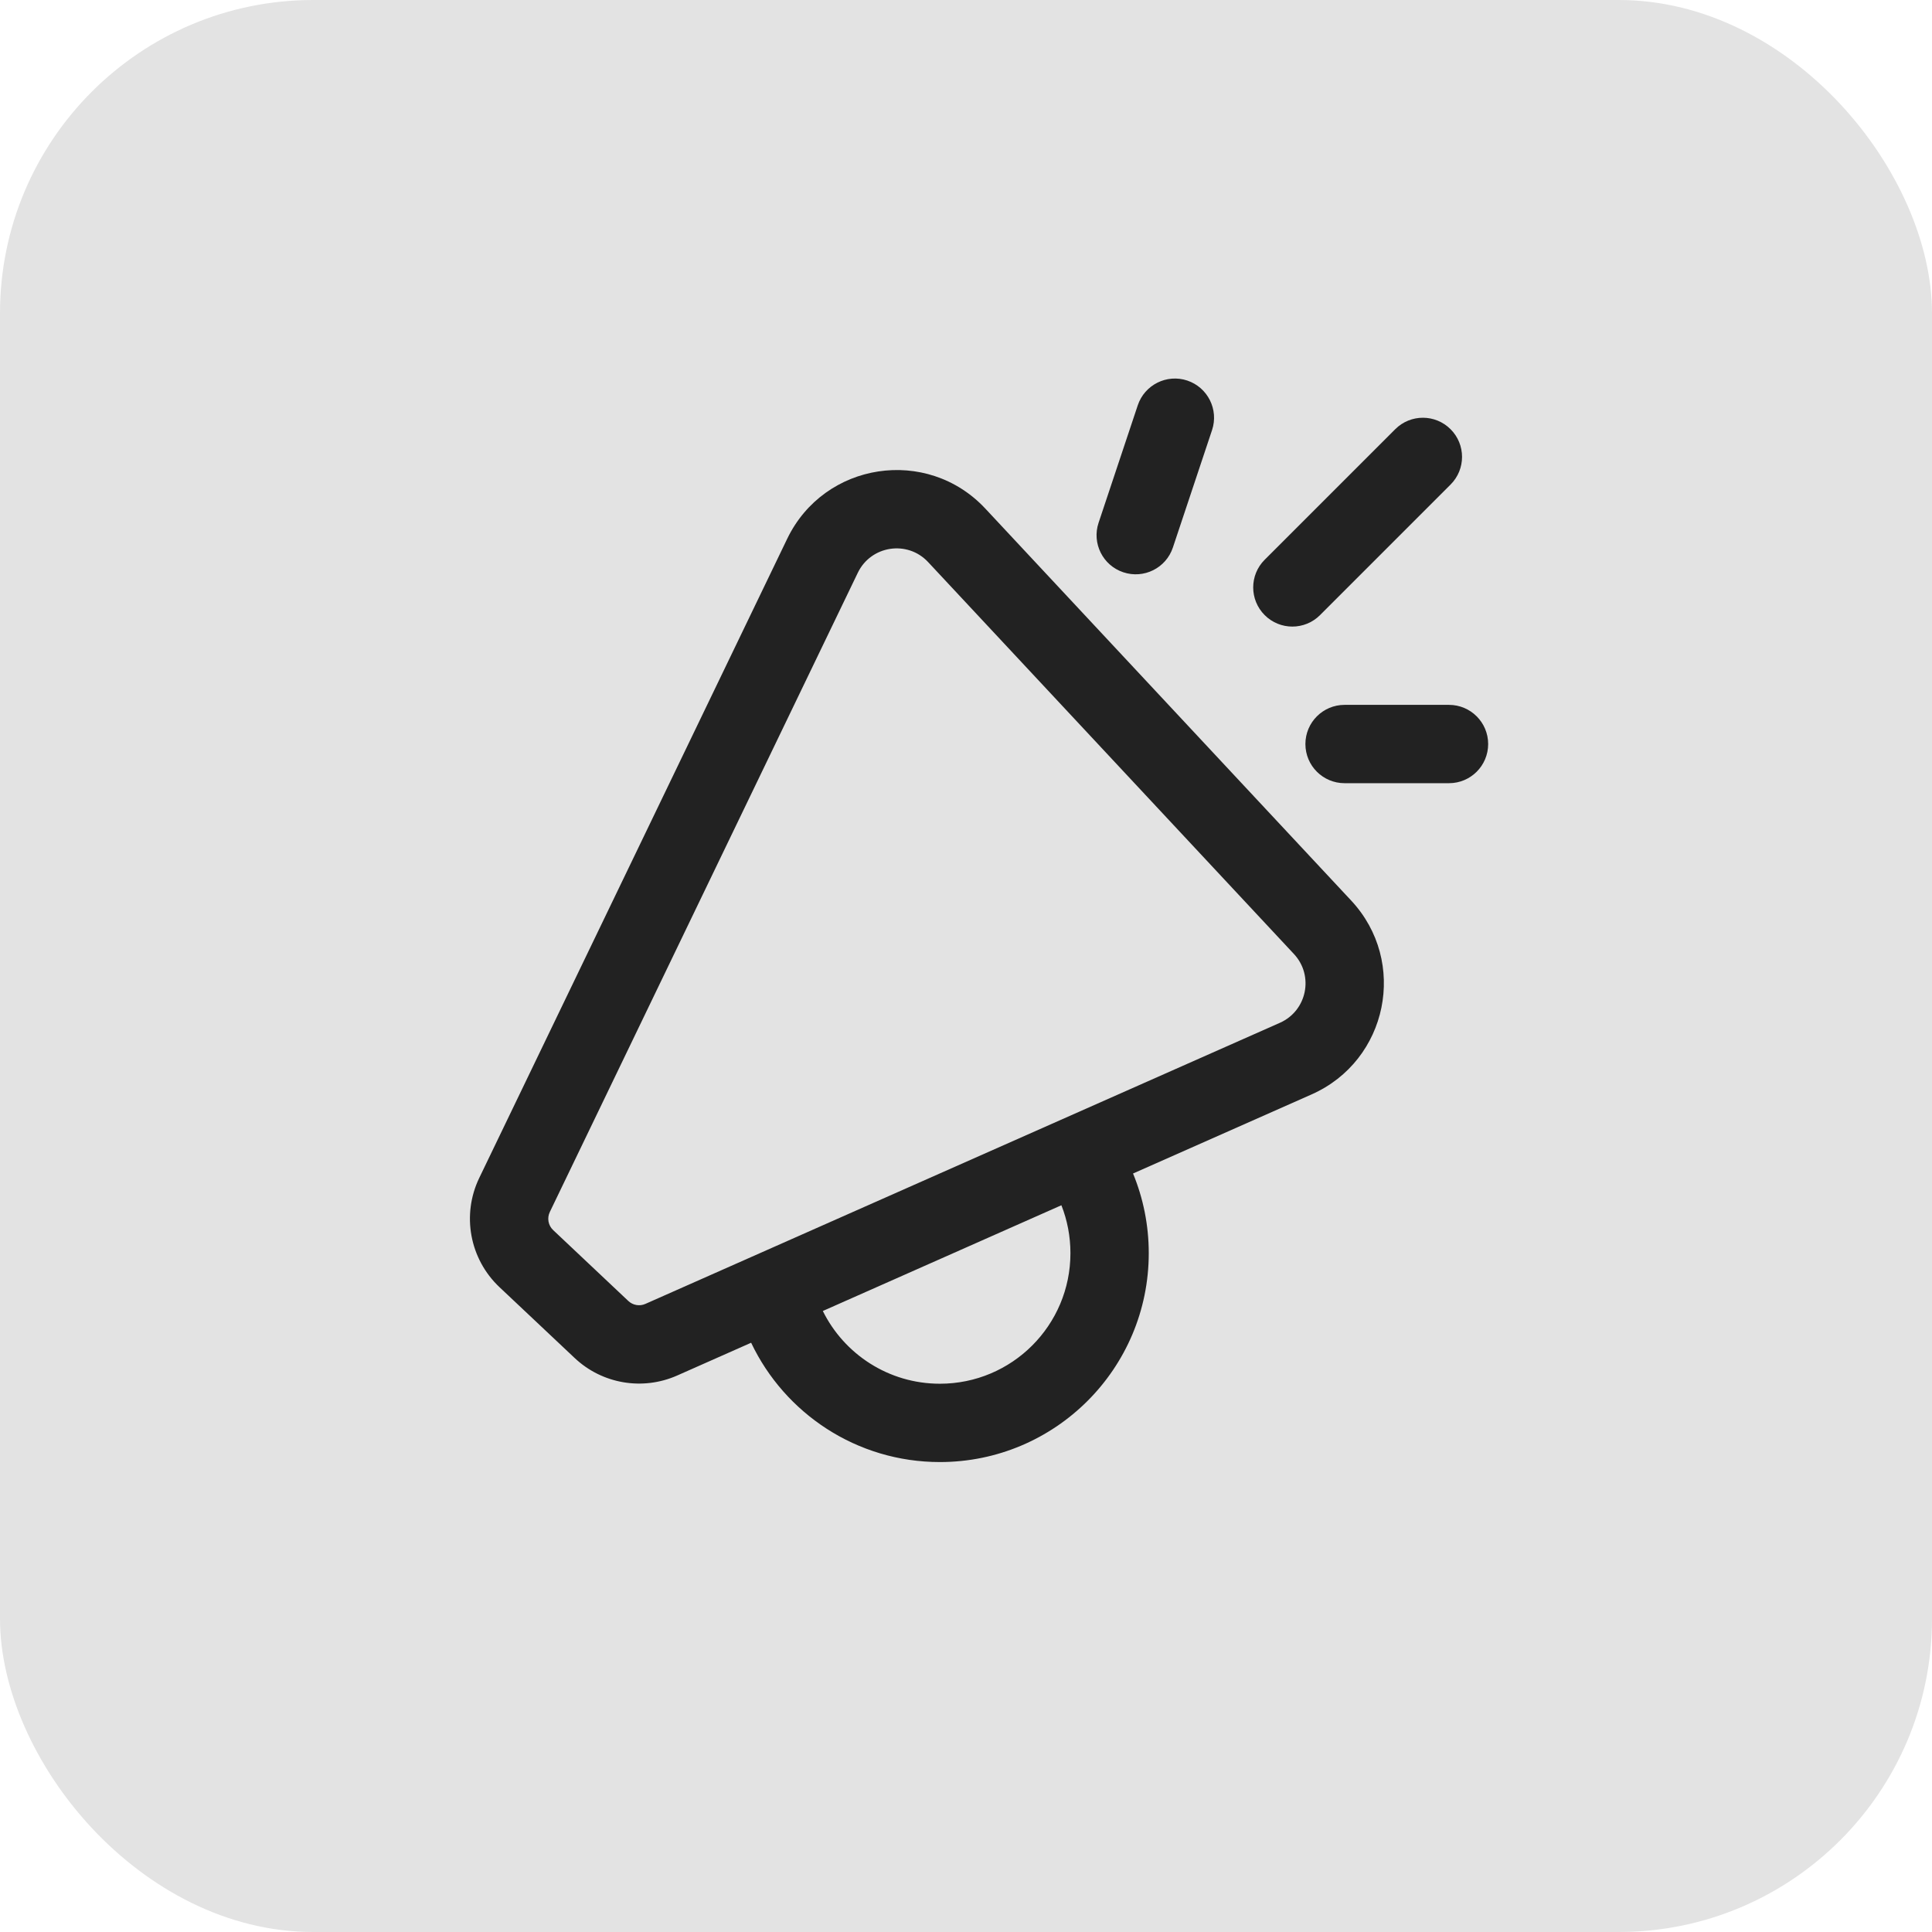 <?xml version="1.0" encoding="UTF-8"?> <svg xmlns="http://www.w3.org/2000/svg" width="37" height="37" viewBox="0 0 37 37" fill="none"><rect width="37" height="37" rx="6" fill="#E3E3E3"></rect><path d="M23.212 8.237C23.343 7.844 23.13 7.42 22.738 7.288C22.345 7.157 21.92 7.37 21.789 7.763L21.039 10.012C20.908 10.405 21.12 10.829 21.513 10.96C21.906 11.091 22.331 10.879 22.462 10.486L23.212 8.237ZM27.78 8.22C28.073 8.513 28.073 8.987 27.78 9.28L25.28 11.78C24.987 12.073 24.513 12.073 24.22 11.78C23.927 11.487 23.927 11.012 24.22 10.72L26.72 8.22C27.013 7.927 27.487 7.927 27.78 8.22ZM15.076 10.318C15.786 8.845 17.755 8.545 18.871 9.741L25.877 17.247C26.968 18.416 26.581 20.311 25.119 20.959L21.699 22.474C21.893 22.945 22 23.46 22 24C22 26.209 20.209 28 18 28C16.405 28 15.027 27.066 14.385 25.715L12.968 26.343C12.305 26.636 11.531 26.504 11.004 26.006L9.565 24.65C8.994 24.111 8.838 23.265 9.178 22.559L15.076 10.318ZM15.758 25.107C16.166 25.932 17.017 26.5 18 26.5C19.381 26.5 20.5 25.381 20.5 24C20.5 23.676 20.439 23.366 20.327 23.082L15.758 25.107ZM17.774 10.764C17.378 10.34 16.68 10.447 16.428 10.969L10.53 23.21C10.473 23.328 10.499 23.469 10.594 23.558L12.033 24.915C12.121 24.998 12.25 25.02 12.36 24.971L24.511 19.588C25.03 19.358 25.168 18.685 24.78 18.27L17.774 10.764ZM25 14.249C25 13.835 25.336 13.499 25.75 13.499H27.75C28.164 13.499 28.5 13.835 28.5 14.249C28.5 14.664 28.164 14.999 27.75 14.999H25.75C25.336 14.999 25 14.664 25 14.249Z" fill="#222222"></path></svg> 